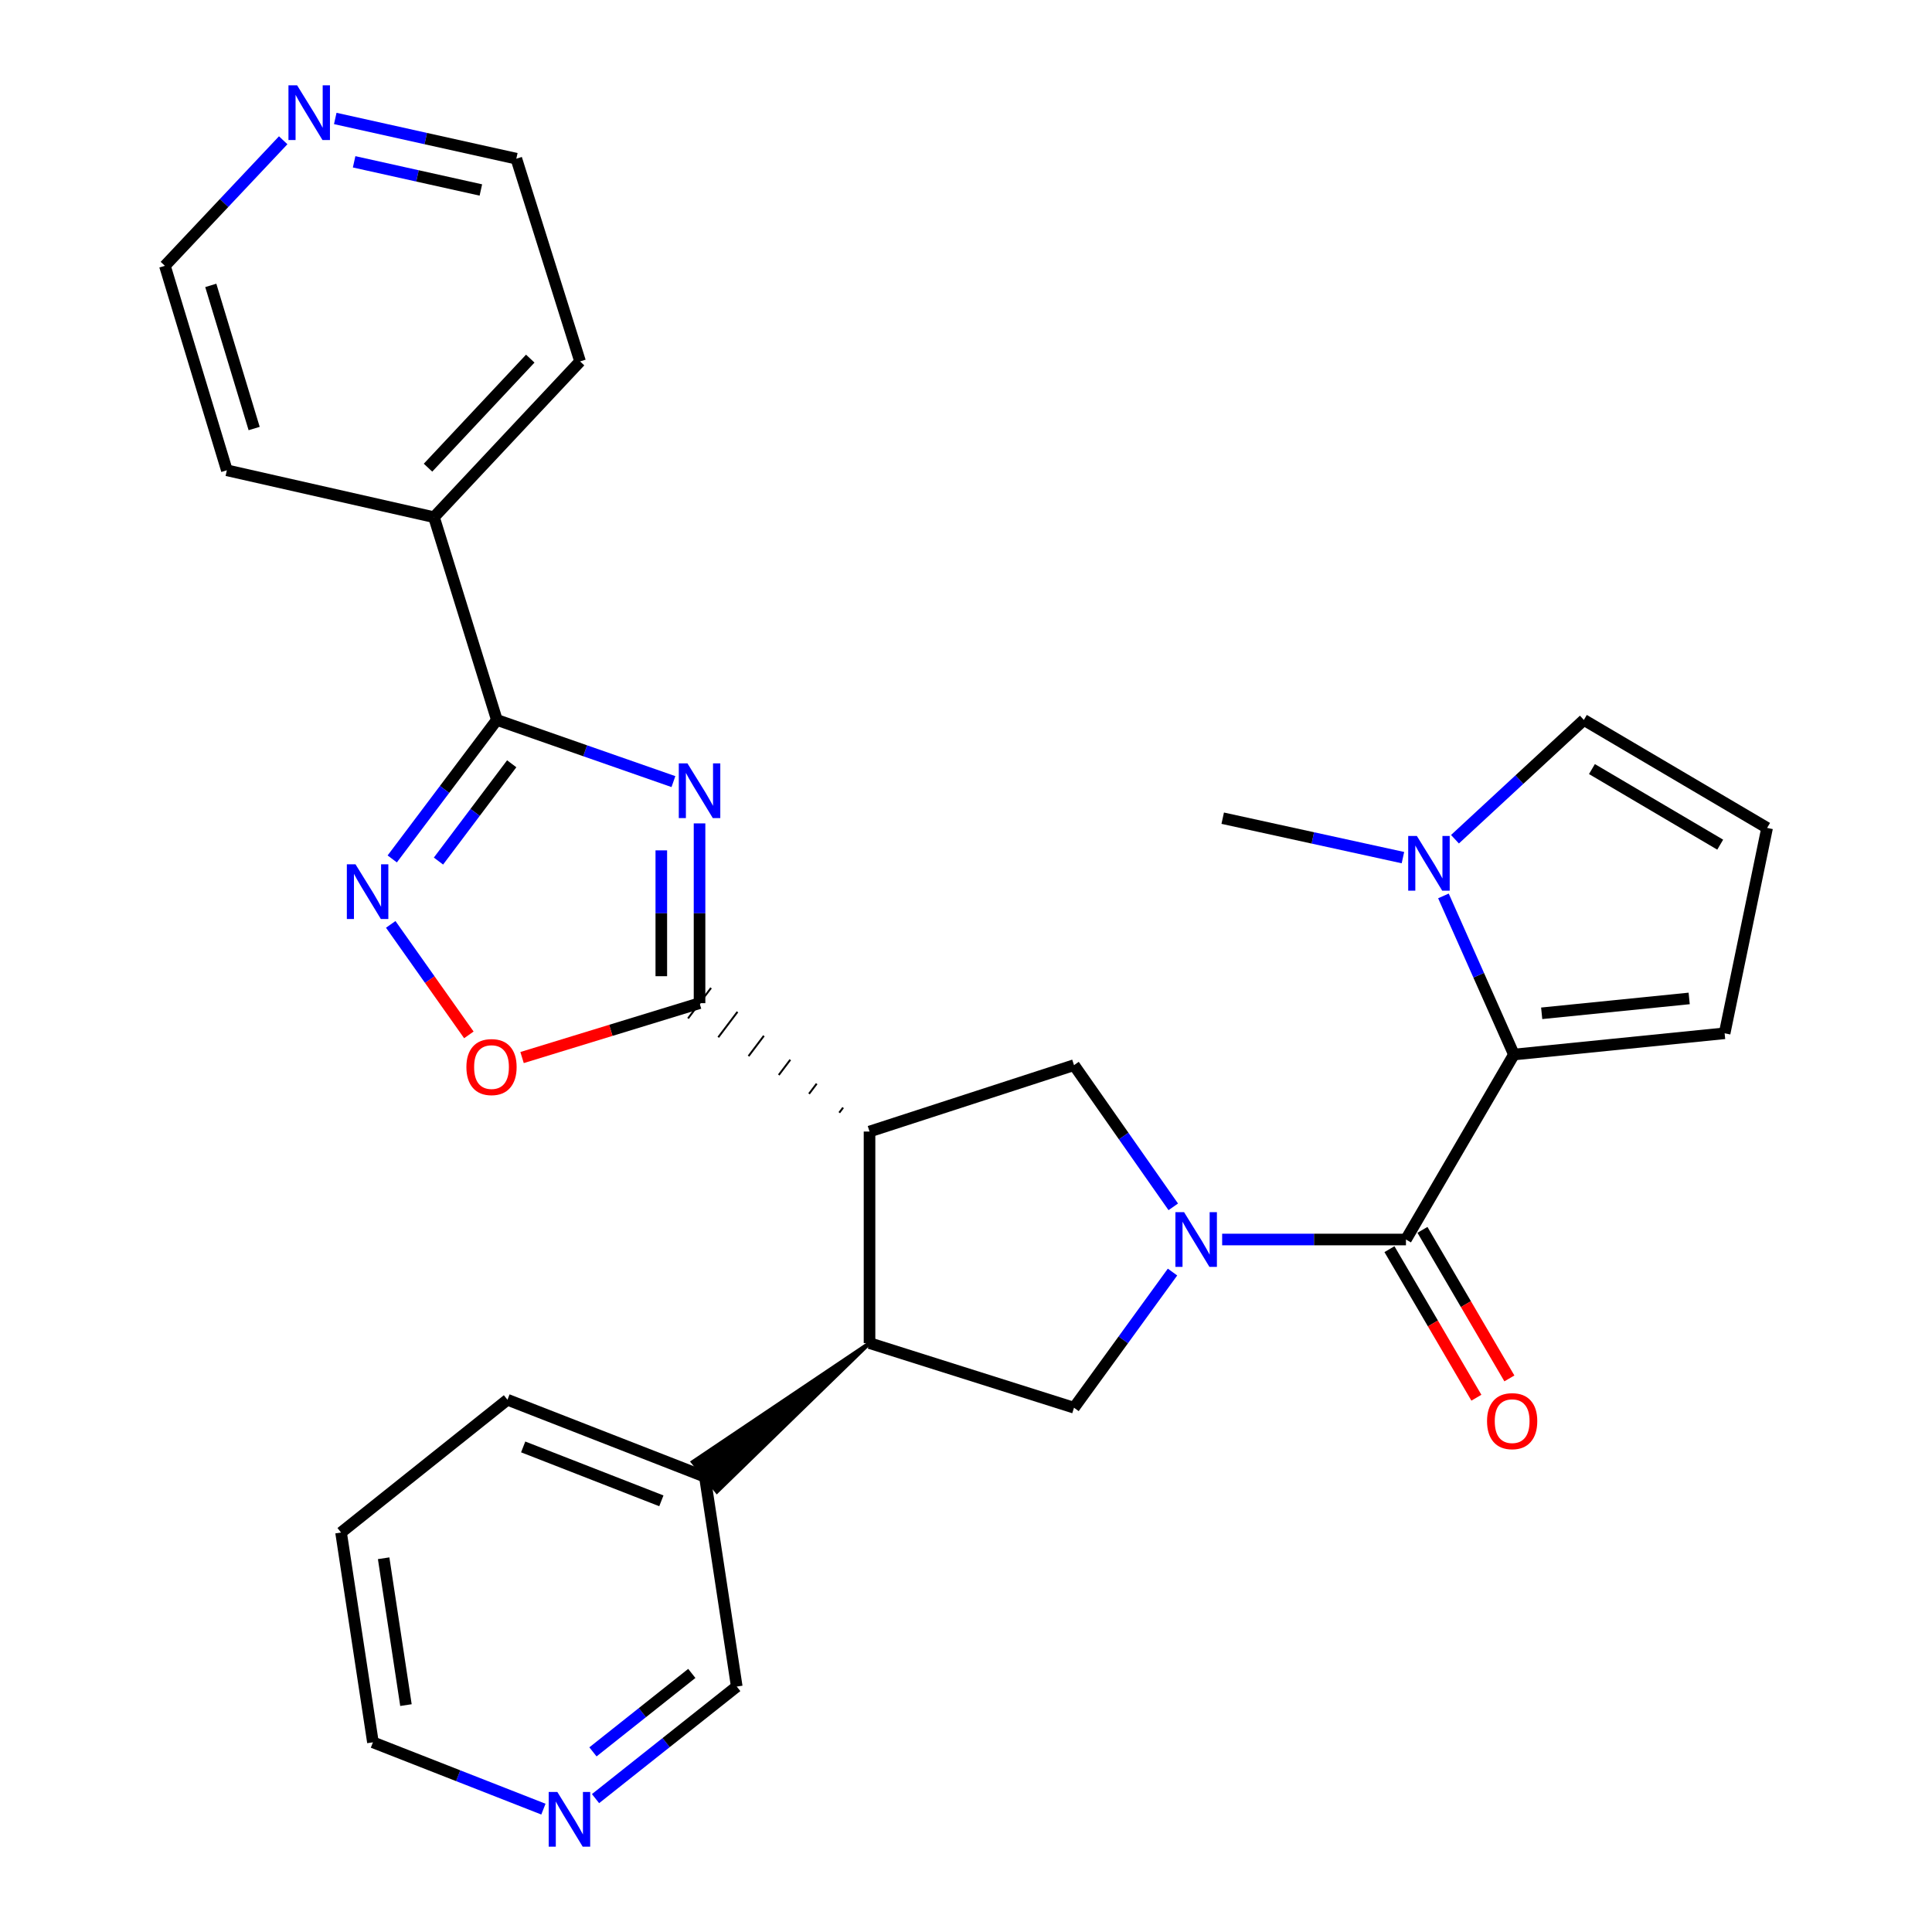 <?xml version='1.0' encoding='iso-8859-1'?>
<svg version='1.1' baseProfile='full'
              xmlns='http://www.w3.org/2000/svg'
                      xmlns:rdkit='http://www.rdkit.org/xml'
                      xmlns:xlink='http://www.w3.org/1999/xlink'
                  xml:space='preserve'
width='1000px' height='1000px' viewBox='0 0 1000 1000'>
<!-- END OF HEADER -->
<rect style='opacity:1.0;fill:#FFFFFF;stroke:none' width='1000' height='1000' x='0' y='0'> </rect>
<path class='bond-3' d='M 632.585,641.569 L 680.152,641.569' style='fill:none;fill-rule:evenodd;stroke:#0000FF;stroke-width:6px;stroke-linecap:butt;stroke-linejoin:miter;stroke-opacity:1' />
<path class='bond-3' d='M 680.152,641.569 L 727.718,641.569' style='fill:none;fill-rule:evenodd;stroke:#000000;stroke-width:6px;stroke-linecap:butt;stroke-linejoin:miter;stroke-opacity:1' />
<path class='bond-7' d='M 607.281,624.655 L 581.592,587.987' style='fill:none;fill-rule:evenodd;stroke:#0000FF;stroke-width:6px;stroke-linecap:butt;stroke-linejoin:miter;stroke-opacity:1' />
<path class='bond-7' d='M 581.592,587.987 L 555.904,551.32' style='fill:none;fill-rule:evenodd;stroke:#000000;stroke-width:6px;stroke-linecap:butt;stroke-linejoin:miter;stroke-opacity:1' />
<path class='bond-10' d='M 606.894,658.419 L 581.399,693.525' style='fill:none;fill-rule:evenodd;stroke:#0000FF;stroke-width:6px;stroke-linecap:butt;stroke-linejoin:miter;stroke-opacity:1' />
<path class='bond-10' d='M 581.399,693.525 L 555.904,728.631' style='fill:none;fill-rule:evenodd;stroke:#000000;stroke-width:6px;stroke-linecap:butt;stroke-linejoin:miter;stroke-opacity:1' />
<path class='bond-0' d='M 362.081,426.187 L 362.081,472.713' style='fill:none;fill-rule:evenodd;stroke:#0000FF;stroke-width:6px;stroke-linecap:butt;stroke-linejoin:miter;stroke-opacity:1' />
<path class='bond-0' d='M 362.081,472.713 L 362.081,519.239' style='fill:none;fill-rule:evenodd;stroke:#000000;stroke-width:6px;stroke-linecap:butt;stroke-linejoin:miter;stroke-opacity:1' />
<path class='bond-0' d='M 342.291,440.145 L 342.291,472.713' style='fill:none;fill-rule:evenodd;stroke:#0000FF;stroke-width:6px;stroke-linecap:butt;stroke-linejoin:miter;stroke-opacity:1' />
<path class='bond-0' d='M 342.291,472.713 L 342.291,505.282' style='fill:none;fill-rule:evenodd;stroke:#000000;stroke-width:6px;stroke-linecap:butt;stroke-linejoin:miter;stroke-opacity:1' />
<path class='bond-4' d='M 348.563,404.556 L 302.869,388.595' style='fill:none;fill-rule:evenodd;stroke:#0000FF;stroke-width:6px;stroke-linecap:butt;stroke-linejoin:miter;stroke-opacity:1' />
<path class='bond-4' d='M 302.869,388.595 L 257.176,372.635' style='fill:none;fill-rule:evenodd;stroke:#000000;stroke-width:6px;stroke-linecap:butt;stroke-linejoin:miter;stroke-opacity:1' />
<path class='bond-1' d='M 436.395,573.296 L 434.407,575.928' style='fill:none;fill-rule:evenodd;stroke:#000000;stroke-width:1.0px;stroke-linecap:butt;stroke-linejoin:miter;stroke-opacity:1' />
<path class='bond-1' d='M 422.725,560.906 L 418.749,566.17' style='fill:none;fill-rule:evenodd;stroke:#000000;stroke-width:1.0px;stroke-linecap:butt;stroke-linejoin:miter;stroke-opacity:1' />
<path class='bond-1' d='M 409.055,548.515 L 403.091,556.411' style='fill:none;fill-rule:evenodd;stroke:#000000;stroke-width:1.0px;stroke-linecap:butt;stroke-linejoin:miter;stroke-opacity:1' />
<path class='bond-1' d='M 395.384,536.125 L 387.434,546.653' style='fill:none;fill-rule:evenodd;stroke:#000000;stroke-width:1.0px;stroke-linecap:butt;stroke-linejoin:miter;stroke-opacity:1' />
<path class='bond-1' d='M 381.714,523.734 L 371.776,536.894' style='fill:none;fill-rule:evenodd;stroke:#000000;stroke-width:1.0px;stroke-linecap:butt;stroke-linejoin:miter;stroke-opacity:1' />
<path class='bond-1' d='M 368.044,511.344 L 356.118,527.135' style='fill:none;fill-rule:evenodd;stroke:#000000;stroke-width:1.0px;stroke-linecap:butt;stroke-linejoin:miter;stroke-opacity:1' />
<path class='bond-9' d='M 362.081,519.239 L 316.151,533.313' style='fill:none;fill-rule:evenodd;stroke:#000000;stroke-width:6px;stroke-linecap:butt;stroke-linejoin:miter;stroke-opacity:1' />
<path class='bond-9' d='M 316.151,533.313 L 270.221,547.386' style='fill:none;fill-rule:evenodd;stroke:#FF0000;stroke-width:6px;stroke-linecap:butt;stroke-linejoin:miter;stroke-opacity:1' />
<path class='bond-2' d='M 450.065,585.687 L 555.904,551.32' style='fill:none;fill-rule:evenodd;stroke:#000000;stroke-width:6px;stroke-linecap:butt;stroke-linejoin:miter;stroke-opacity:1' />
<path class='bond-29' d='M 450.065,585.687 L 450.065,695.187' style='fill:none;fill-rule:evenodd;stroke:#000000;stroke-width:6px;stroke-linecap:butt;stroke-linejoin:miter;stroke-opacity:1' />
<path class='bond-5' d='M 727.718,641.569 L 783.6,545.823' style='fill:none;fill-rule:evenodd;stroke:#000000;stroke-width:6px;stroke-linecap:butt;stroke-linejoin:miter;stroke-opacity:1' />
<path class='bond-15' d='M 719.178,646.567 L 741.677,685.013' style='fill:none;fill-rule:evenodd;stroke:#000000;stroke-width:6px;stroke-linecap:butt;stroke-linejoin:miter;stroke-opacity:1' />
<path class='bond-15' d='M 741.677,685.013 L 764.176,723.458' style='fill:none;fill-rule:evenodd;stroke:#FF0000;stroke-width:6px;stroke-linecap:butt;stroke-linejoin:miter;stroke-opacity:1' />
<path class='bond-15' d='M 736.258,636.572 L 758.757,675.018' style='fill:none;fill-rule:evenodd;stroke:#000000;stroke-width:6px;stroke-linecap:butt;stroke-linejoin:miter;stroke-opacity:1' />
<path class='bond-15' d='M 758.757,675.018 L 781.255,713.463' style='fill:none;fill-rule:evenodd;stroke:#FF0000;stroke-width:6px;stroke-linecap:butt;stroke-linejoin:miter;stroke-opacity:1' />
<path class='bond-16' d='M 257.176,372.635 L 224.634,267.697' style='fill:none;fill-rule:evenodd;stroke:#000000;stroke-width:6px;stroke-linecap:butt;stroke-linejoin:miter;stroke-opacity:1' />
<path class='bond-31' d='M 257.176,372.635 L 230.098,408.607' style='fill:none;fill-rule:evenodd;stroke:#000000;stroke-width:6px;stroke-linecap:butt;stroke-linejoin:miter;stroke-opacity:1' />
<path class='bond-31' d='M 230.098,408.607 L 203.02,444.58' style='fill:none;fill-rule:evenodd;stroke:#0000FF;stroke-width:6px;stroke-linecap:butt;stroke-linejoin:miter;stroke-opacity:1' />
<path class='bond-31' d='M 264.863,395.328 L 245.908,420.509' style='fill:none;fill-rule:evenodd;stroke:#000000;stroke-width:6px;stroke-linecap:butt;stroke-linejoin:miter;stroke-opacity:1' />
<path class='bond-31' d='M 245.908,420.509 L 226.953,445.689' style='fill:none;fill-rule:evenodd;stroke:#0000FF;stroke-width:6px;stroke-linecap:butt;stroke-linejoin:miter;stroke-opacity:1' />
<path class='bond-11' d='M 783.6,545.823 L 765.36,504.773' style='fill:none;fill-rule:evenodd;stroke:#000000;stroke-width:6px;stroke-linecap:butt;stroke-linejoin:miter;stroke-opacity:1' />
<path class='bond-11' d='M 765.36,504.773 L 747.12,463.723' style='fill:none;fill-rule:evenodd;stroke:#0000FF;stroke-width:6px;stroke-linecap:butt;stroke-linejoin:miter;stroke-opacity:1' />
<path class='bond-12' d='M 783.6,545.823 L 892.661,534.829' style='fill:none;fill-rule:evenodd;stroke:#000000;stroke-width:6px;stroke-linecap:butt;stroke-linejoin:miter;stroke-opacity:1' />
<path class='bond-12' d='M 797.975,524.484 L 874.317,516.789' style='fill:none;fill-rule:evenodd;stroke:#000000;stroke-width:6px;stroke-linecap:butt;stroke-linejoin:miter;stroke-opacity:1' />
<path class='bond-6' d='M 202.243,478.459 L 222.463,507.056' style='fill:none;fill-rule:evenodd;stroke:#0000FF;stroke-width:6px;stroke-linecap:butt;stroke-linejoin:miter;stroke-opacity:1' />
<path class='bond-6' d='M 222.463,507.056 L 242.683,535.654' style='fill:none;fill-rule:evenodd;stroke:#FF0000;stroke-width:6px;stroke-linecap:butt;stroke-linejoin:miter;stroke-opacity:1' />
<path class='bond-8' d='M 450.065,695.187 L 555.904,728.631' style='fill:none;fill-rule:evenodd;stroke:#000000;stroke-width:6px;stroke-linecap:butt;stroke-linejoin:miter;stroke-opacity:1' />
<path class='bond-17' d='M 450.065,695.187 L 358.604,756.69 L 371.076,772.054 Z' style='fill:#000000;fill-rule:evenodd;fill-opacity:1;stroke:#000000;stroke-width:2px;stroke-linecap:butt;stroke-linejoin:miter;stroke-opacity:1;' />
<path class='bond-13' d='M 753.096,434.385 L 786.45,403.51' style='fill:none;fill-rule:evenodd;stroke:#0000FF;stroke-width:6px;stroke-linecap:butt;stroke-linejoin:miter;stroke-opacity:1' />
<path class='bond-13' d='M 786.45,403.51 L 819.804,372.635' style='fill:none;fill-rule:evenodd;stroke:#000000;stroke-width:6px;stroke-linecap:butt;stroke-linejoin:miter;stroke-opacity:1' />
<path class='bond-20' d='M 726.153,443.907 L 679.513,433.7' style='fill:none;fill-rule:evenodd;stroke:#0000FF;stroke-width:6px;stroke-linecap:butt;stroke-linejoin:miter;stroke-opacity:1' />
<path class='bond-20' d='M 679.513,433.7 L 632.873,423.493' style='fill:none;fill-rule:evenodd;stroke:#000000;stroke-width:6px;stroke-linecap:butt;stroke-linejoin:miter;stroke-opacity:1' />
<path class='bond-14' d='M 892.661,534.829 L 914.649,428.528' style='fill:none;fill-rule:evenodd;stroke:#000000;stroke-width:6px;stroke-linecap:butt;stroke-linejoin:miter;stroke-opacity:1' />
<path class='bond-30' d='M 819.804,372.635 L 914.649,428.528' style='fill:none;fill-rule:evenodd;stroke:#000000;stroke-width:6px;stroke-linecap:butt;stroke-linejoin:miter;stroke-opacity:1' />
<path class='bond-30' d='M 823.983,398.068 L 890.375,437.193' style='fill:none;fill-rule:evenodd;stroke:#000000;stroke-width:6px;stroke-linecap:butt;stroke-linejoin:miter;stroke-opacity:1' />
<path class='bond-25' d='M 224.634,267.697 L 117.421,243.423' style='fill:none;fill-rule:evenodd;stroke:#000000;stroke-width:6px;stroke-linecap:butt;stroke-linejoin:miter;stroke-opacity:1' />
<path class='bond-26' d='M 224.634,267.697 L 300.24,187.068' style='fill:none;fill-rule:evenodd;stroke:#000000;stroke-width:6px;stroke-linecap:butt;stroke-linejoin:miter;stroke-opacity:1' />
<path class='bond-26' d='M 221.539,242.067 L 274.463,185.626' style='fill:none;fill-rule:evenodd;stroke:#000000;stroke-width:6px;stroke-linecap:butt;stroke-linejoin:miter;stroke-opacity:1' />
<path class='bond-21' d='M 364.84,764.372 L 381.342,872.959' style='fill:none;fill-rule:evenodd;stroke:#000000;stroke-width:6px;stroke-linecap:butt;stroke-linejoin:miter;stroke-opacity:1' />
<path class='bond-27' d='M 364.84,764.372 L 262.662,724.508' style='fill:none;fill-rule:evenodd;stroke:#000000;stroke-width:6px;stroke-linecap:butt;stroke-linejoin:miter;stroke-opacity:1' />
<path class='bond-27' d='M 342.321,776.828 L 270.796,748.923' style='fill:none;fill-rule:evenodd;stroke:#000000;stroke-width:6px;stroke-linecap:butt;stroke-linejoin:miter;stroke-opacity:1' />
<path class='bond-18' d='M 308.246,930.966 L 344.794,901.963' style='fill:none;fill-rule:evenodd;stroke:#0000FF;stroke-width:6px;stroke-linecap:butt;stroke-linejoin:miter;stroke-opacity:1' />
<path class='bond-18' d='M 344.794,901.963 L 381.342,872.959' style='fill:none;fill-rule:evenodd;stroke:#000000;stroke-width:6px;stroke-linecap:butt;stroke-linejoin:miter;stroke-opacity:1' />
<path class='bond-18' d='M 306.909,906.764 L 332.493,886.462' style='fill:none;fill-rule:evenodd;stroke:#0000FF;stroke-width:6px;stroke-linecap:butt;stroke-linejoin:miter;stroke-opacity:1' />
<path class='bond-18' d='M 332.493,886.462 L 358.076,866.159' style='fill:none;fill-rule:evenodd;stroke:#000000;stroke-width:6px;stroke-linecap:butt;stroke-linejoin:miter;stroke-opacity:1' />
<path class='bond-32' d='M 281.271,936.403 L 237.149,919.111' style='fill:none;fill-rule:evenodd;stroke:#0000FF;stroke-width:6px;stroke-linecap:butt;stroke-linejoin:miter;stroke-opacity:1' />
<path class='bond-32' d='M 237.149,919.111 L 193.026,901.819' style='fill:none;fill-rule:evenodd;stroke:#000000;stroke-width:6px;stroke-linecap:butt;stroke-linejoin:miter;stroke-opacity:1' />
<path class='bond-19' d='M 173.53,61.314 L 220.388,71.728' style='fill:none;fill-rule:evenodd;stroke:#0000FF;stroke-width:6px;stroke-linecap:butt;stroke-linejoin:miter;stroke-opacity:1' />
<path class='bond-19' d='M 220.388,71.728 L 267.247,82.141' style='fill:none;fill-rule:evenodd;stroke:#000000;stroke-width:6px;stroke-linecap:butt;stroke-linejoin:miter;stroke-opacity:1' />
<path class='bond-19' d='M 183.294,83.756 L 216.095,91.046' style='fill:none;fill-rule:evenodd;stroke:#0000FF;stroke-width:6px;stroke-linecap:butt;stroke-linejoin:miter;stroke-opacity:1' />
<path class='bond-19' d='M 216.095,91.046 L 248.896,98.335' style='fill:none;fill-rule:evenodd;stroke:#000000;stroke-width:6px;stroke-linecap:butt;stroke-linejoin:miter;stroke-opacity:1' />
<path class='bond-33' d='M 146.582,72.604 L 115.967,105.094' style='fill:none;fill-rule:evenodd;stroke:#0000FF;stroke-width:6px;stroke-linecap:butt;stroke-linejoin:miter;stroke-opacity:1' />
<path class='bond-33' d='M 115.967,105.094 L 85.351,137.584' style='fill:none;fill-rule:evenodd;stroke:#000000;stroke-width:6px;stroke-linecap:butt;stroke-linejoin:miter;stroke-opacity:1' />
<path class='bond-22' d='M 267.247,82.141 L 300.24,187.068' style='fill:none;fill-rule:evenodd;stroke:#000000;stroke-width:6px;stroke-linecap:butt;stroke-linejoin:miter;stroke-opacity:1' />
<path class='bond-23' d='M 85.351,137.584 L 117.421,243.423' style='fill:none;fill-rule:evenodd;stroke:#000000;stroke-width:6px;stroke-linecap:butt;stroke-linejoin:miter;stroke-opacity:1' />
<path class='bond-23' d='M 109.101,147.721 L 131.549,221.808' style='fill:none;fill-rule:evenodd;stroke:#000000;stroke-width:6px;stroke-linecap:butt;stroke-linejoin:miter;stroke-opacity:1' />
<path class='bond-24' d='M 193.026,901.819 L 176.535,793.231' style='fill:none;fill-rule:evenodd;stroke:#000000;stroke-width:6px;stroke-linecap:butt;stroke-linejoin:miter;stroke-opacity:1' />
<path class='bond-24' d='M 210.118,882.559 L 198.574,806.548' style='fill:none;fill-rule:evenodd;stroke:#000000;stroke-width:6px;stroke-linecap:butt;stroke-linejoin:miter;stroke-opacity:1' />
<path class='bond-28' d='M 262.662,724.508 L 176.535,793.231' style='fill:none;fill-rule:evenodd;stroke:#000000;stroke-width:6px;stroke-linecap:butt;stroke-linejoin:miter;stroke-opacity:1' />
<path  class='atom-0' d='M 612.871 627.409
L 622.151 642.409
Q 623.071 643.889, 624.551 646.569
Q 626.031 649.249, 626.111 649.409
L 626.111 627.409
L 629.871 627.409
L 629.871 655.729
L 625.991 655.729
L 616.031 639.329
Q 614.871 637.409, 613.631 635.209
Q 612.431 633.009, 612.071 632.329
L 612.071 655.729
L 608.391 655.729
L 608.391 627.409
L 612.871 627.409
' fill='#0000FF'/>
<path  class='atom-1' d='M 355.821 395.118
L 365.101 410.118
Q 366.021 411.598, 367.501 414.278
Q 368.981 416.958, 369.061 417.118
L 369.061 395.118
L 372.821 395.118
L 372.821 423.438
L 368.941 423.438
L 358.981 407.038
Q 357.821 405.118, 356.581 402.918
Q 355.381 400.718, 355.021 400.038
L 355.021 423.438
L 351.341 423.438
L 351.341 395.118
L 355.821 395.118
' fill='#0000FF'/>
<path  class='atom-7' d='M 184.007 447.361
L 193.287 462.361
Q 194.207 463.841, 195.687 466.521
Q 197.167 469.201, 197.247 469.361
L 197.247 447.361
L 201.007 447.361
L 201.007 475.681
L 197.127 475.681
L 187.167 459.281
Q 186.007 457.361, 184.767 455.161
Q 183.567 452.961, 183.207 452.281
L 183.207 475.681
L 179.527 475.681
L 179.527 447.361
L 184.007 447.361
' fill='#0000FF'/>
<path  class='atom-10' d='M 241.406 552.312
Q 241.406 545.512, 244.766 541.712
Q 248.126 537.912, 254.406 537.912
Q 260.686 537.912, 264.046 541.712
Q 267.406 545.512, 267.406 552.312
Q 267.406 559.192, 264.006 563.112
Q 260.606 566.992, 254.406 566.992
Q 248.166 566.992, 244.766 563.112
Q 241.406 559.232, 241.406 552.312
M 254.406 563.792
Q 258.726 563.792, 261.046 560.912
Q 263.406 557.992, 263.406 552.312
Q 263.406 546.752, 261.046 543.952
Q 258.726 541.112, 254.406 541.112
Q 250.086 541.112, 247.726 543.912
Q 245.406 546.712, 245.406 552.312
Q 245.406 558.032, 247.726 560.912
Q 250.086 563.792, 254.406 563.792
' fill='#FF0000'/>
<path  class='atom-12' d='M 733.365 432.695
L 742.645 447.695
Q 743.565 449.175, 745.045 451.855
Q 746.525 454.535, 746.605 454.695
L 746.605 432.695
L 750.365 432.695
L 750.365 461.015
L 746.485 461.015
L 736.525 444.615
Q 735.365 442.695, 734.125 440.495
Q 732.925 438.295, 732.565 437.615
L 732.565 461.015
L 728.885 461.015
L 728.885 432.695
L 733.365 432.695
' fill='#0000FF'/>
<path  class='atom-16' d='M 769.688 735.582
Q 769.688 728.782, 773.048 724.982
Q 776.408 721.182, 782.688 721.182
Q 788.968 721.182, 792.328 724.982
Q 795.688 728.782, 795.688 735.582
Q 795.688 742.462, 792.288 746.382
Q 788.888 750.262, 782.688 750.262
Q 776.448 750.262, 773.048 746.382
Q 769.688 742.502, 769.688 735.582
M 782.688 747.062
Q 787.008 747.062, 789.328 744.182
Q 791.688 741.262, 791.688 735.582
Q 791.688 730.022, 789.328 727.222
Q 787.008 724.382, 782.688 724.382
Q 778.368 724.382, 776.008 727.182
Q 773.688 729.982, 773.688 735.582
Q 773.688 741.302, 776.008 744.182
Q 778.368 747.062, 782.688 747.062
' fill='#FF0000'/>
<path  class='atom-19' d='M 288.483 927.523
L 297.763 942.523
Q 298.683 944.003, 300.163 946.683
Q 301.643 949.363, 301.723 949.523
L 301.723 927.523
L 305.483 927.523
L 305.483 955.843
L 301.603 955.843
L 291.643 939.443
Q 290.483 937.523, 289.243 935.323
Q 288.043 933.123, 287.683 932.443
L 287.683 955.843
L 284.003 955.843
L 284.003 927.523
L 288.483 927.523
' fill='#0000FF'/>
<path  class='atom-20' d='M 153.784 44.157
L 163.064 59.157
Q 163.984 60.637, 165.464 63.317
Q 166.944 65.997, 167.024 66.157
L 167.024 44.157
L 170.784 44.157
L 170.784 72.477
L 166.904 72.477
L 156.944 56.077
Q 155.784 54.157, 154.544 51.957
Q 153.344 49.757, 152.984 49.077
L 152.984 72.477
L 149.304 72.477
L 149.304 44.157
L 153.784 44.157
' fill='#0000FF'/>
</svg>
